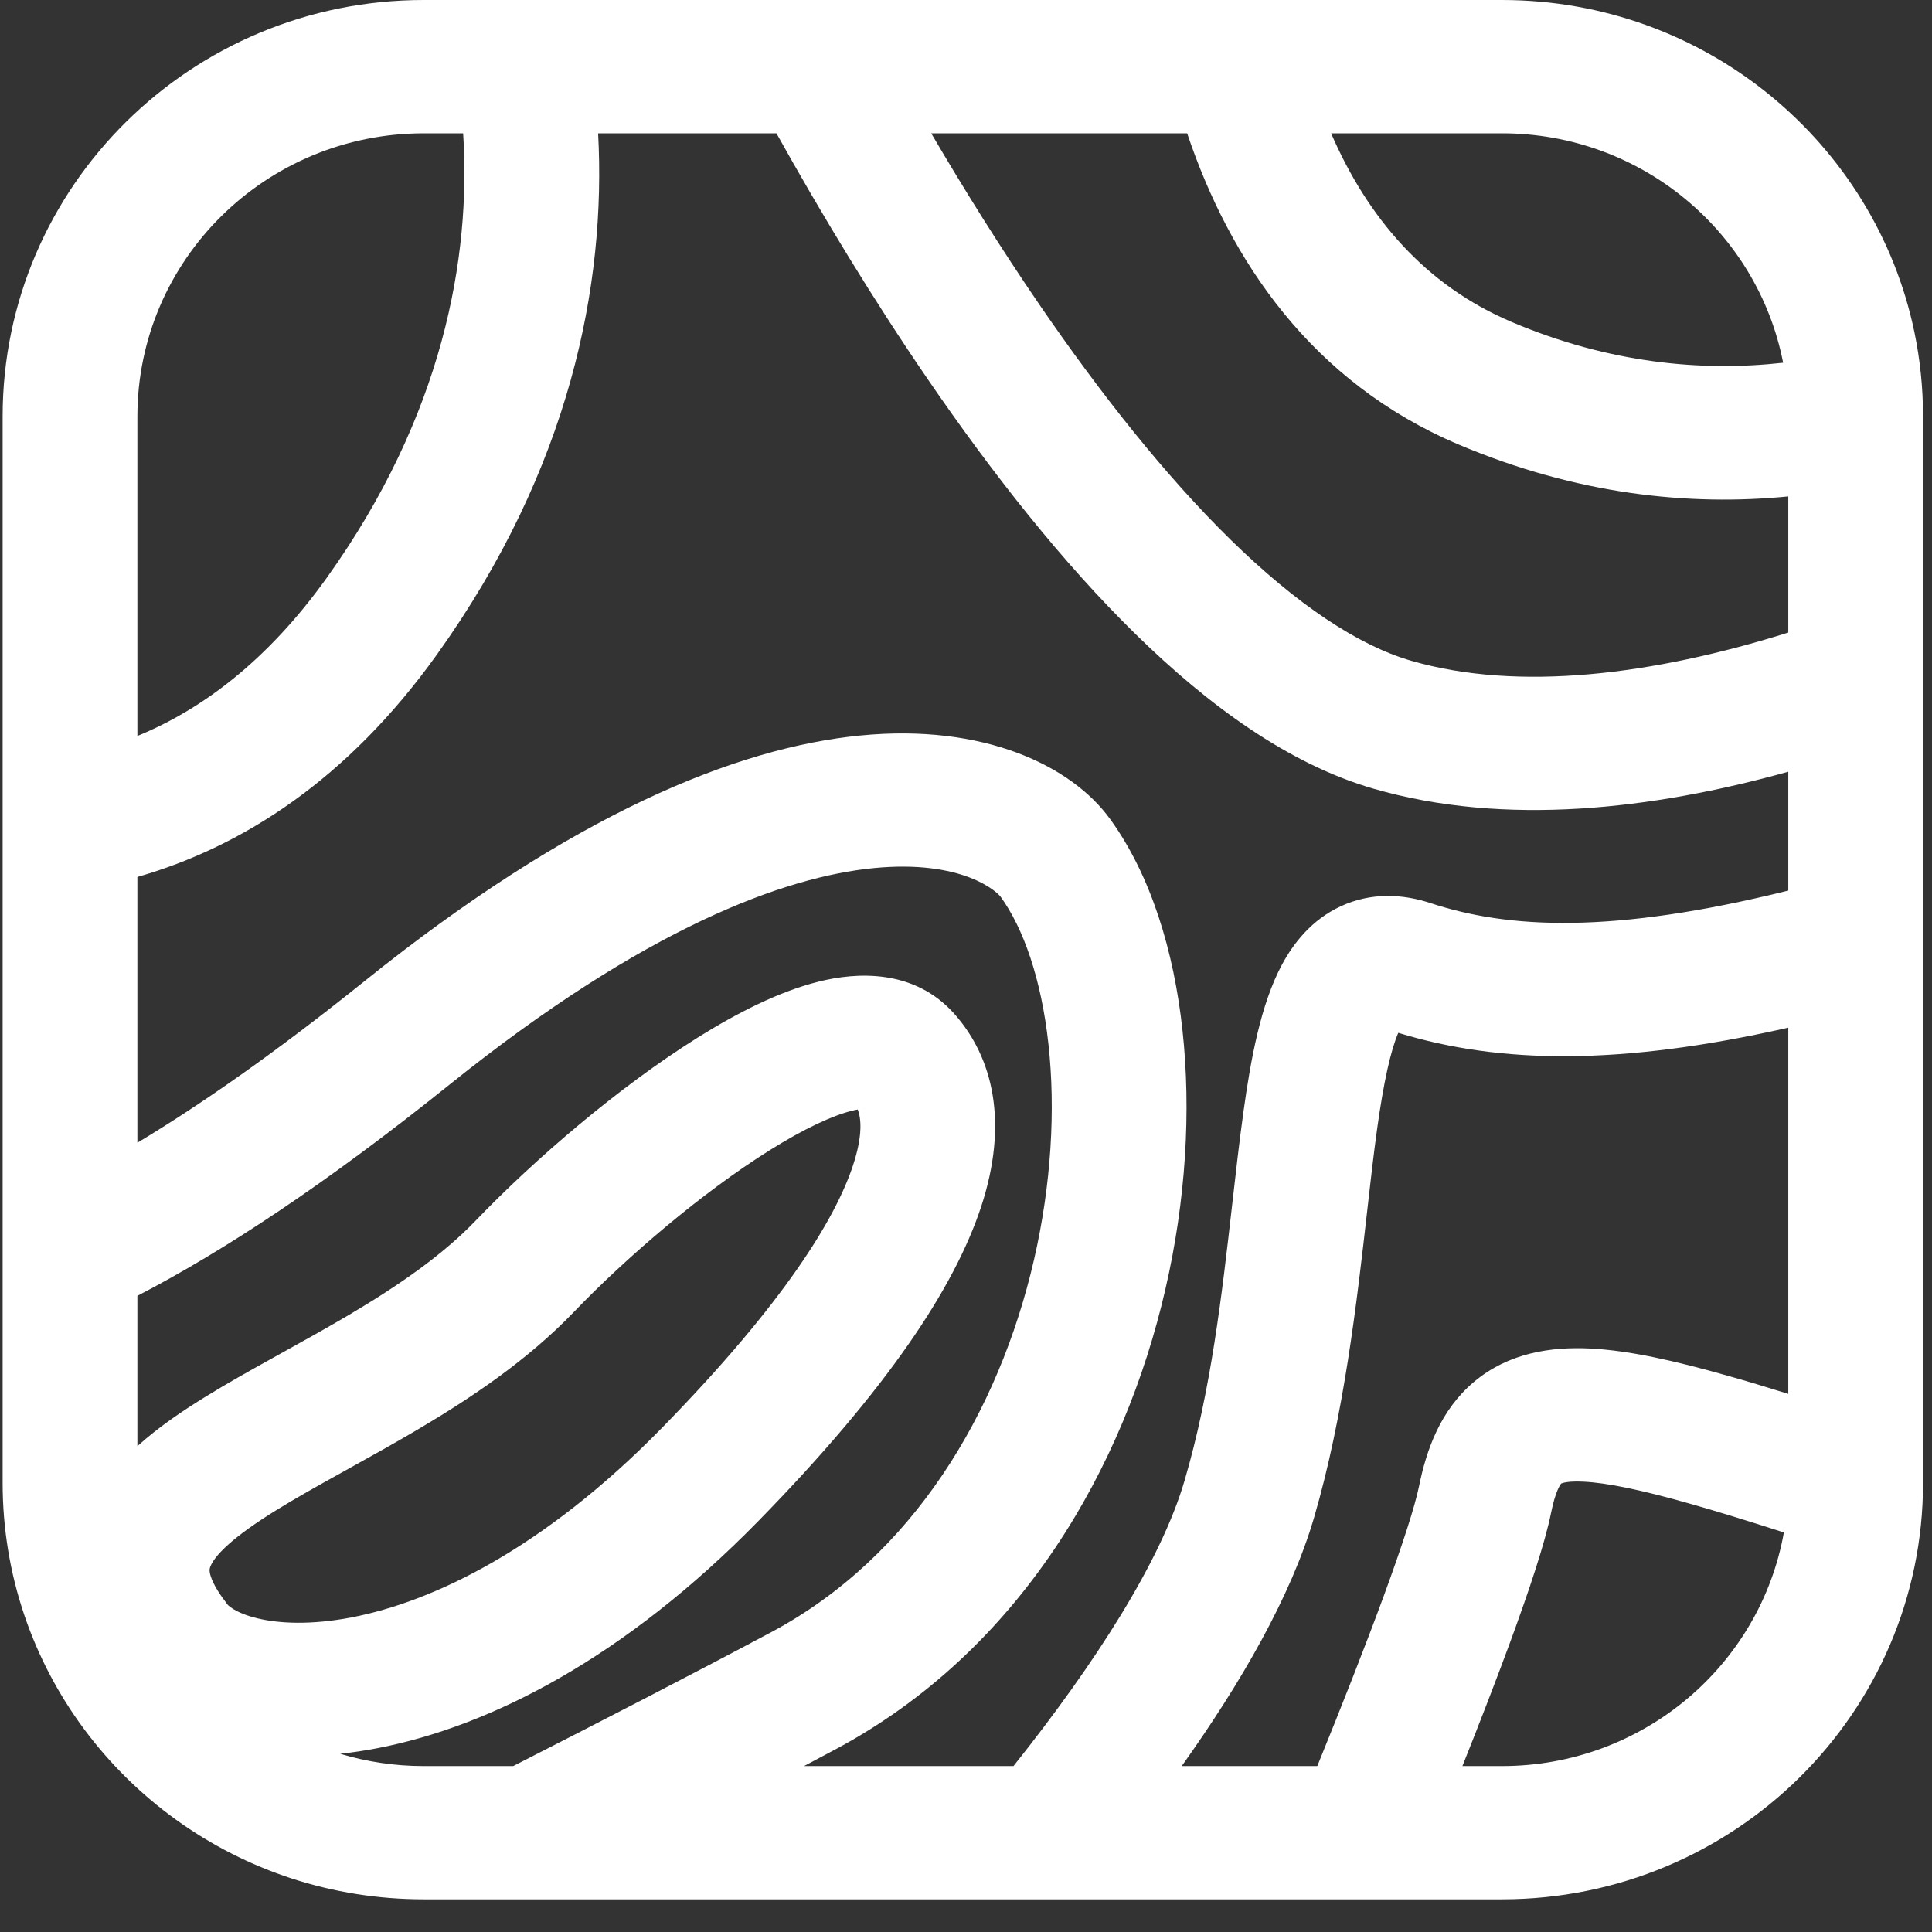 <svg width="36" height="36" viewBox="0 0 36 36" fill="none" xmlns="http://www.w3.org/2000/svg">
<rect x="0" y="0" width="36" height="36" fill="#333333" stroke="none"/>
<path fill-rule="evenodd" clip-rule="evenodd" d="M27.986 0C31.778 0 34.942 2.66 35.674 6.197C35.778 6.702 35.833 7.225 35.833 7.761V27.63C35.833 31.916 32.32 35.391 27.986 35.391H7.896C7.038 35.391 6.212 35.255 5.439 35.004C2.309 33.984 0.049 31.068 0.049 27.63V7.761C0.049 3.475 3.562 0 7.896 0H27.986ZM24.803 2.484H27.986C30.586 2.484 32.752 4.324 33.226 6.759C31.716 6.928 29.989 6.772 28.166 5.999C26.551 5.314 25.479 4.045 24.803 2.484ZM17.352 2.484H22.121C22.914 4.843 24.432 7.118 27.177 8.282C29.379 9.215 31.47 9.432 33.322 9.25V11.787C30.808 12.575 28.303 12.893 26.298 12.313C25.302 12.025 24.16 11.259 22.93 10.056C21.718 8.868 20.508 7.341 19.365 5.672C18.655 4.635 17.979 3.554 17.352 2.484ZM14.468 2.484H11.145C11.296 5.294 10.627 8.727 8.136 12.204C6.486 14.508 4.534 15.775 2.56 16.341V21.293C3.75 20.578 5.15 19.602 6.79 18.284C10.665 15.17 13.718 13.931 16.032 13.705C18.333 13.479 19.969 14.269 20.689 15.267C21.445 16.314 21.873 17.717 22.034 19.198C22.197 20.696 22.098 22.367 21.715 24.025C20.956 27.322 19.028 30.754 15.554 32.604C15.365 32.705 15.174 32.806 14.982 32.908H18.885C20.412 30.991 21.633 29.087 22.071 27.594C22.566 25.91 22.769 24.123 22.959 22.454L22.959 22.454V22.453C23.027 21.854 23.093 21.269 23.171 20.709C23.306 19.739 23.491 18.712 23.89 17.97C24.102 17.578 24.437 17.142 24.977 16.89C25.546 16.624 26.137 16.657 26.656 16.828C28.111 17.308 30.044 17.407 33.322 16.595V14.38C30.794 15.084 28.039 15.404 25.593 14.696C24.014 14.239 22.516 13.145 21.164 11.82C19.794 10.48 18.482 8.811 17.286 7.064C16.263 5.57 15.31 3.996 14.468 2.484ZM33.322 19.149C30.2 19.856 27.954 19.827 26.055 19.245C25.915 19.57 25.784 20.147 25.659 21.047C25.597 21.494 25.539 22.002 25.477 22.551V22.552C25.283 24.264 25.043 26.377 24.483 28.287C24.053 29.75 23.124 31.358 22.02 32.908H24.546C25.012 31.762 25.442 30.67 25.779 29.753C26.141 28.767 26.367 28.058 26.441 27.697C26.579 27.012 26.843 26.274 27.462 25.752C28.107 25.208 28.898 25.091 29.639 25.128C30.368 25.165 31.224 25.36 32.189 25.634C32.54 25.733 32.918 25.846 33.322 25.973V19.149ZM33.24 28.555C32.585 28.344 32.008 28.166 31.497 28.021C30.564 27.756 29.939 27.63 29.511 27.609C29.235 27.595 29.123 27.629 29.091 27.643C29.073 27.664 28.984 27.784 28.903 28.184C28.788 28.755 28.495 29.63 28.139 30.601C27.883 31.297 27.579 32.083 27.25 32.908H27.986C30.614 32.908 32.798 31.029 33.24 28.555ZM9.563 32.908C11.208 32.069 12.868 31.214 14.364 30.417C17.011 29.008 18.614 26.308 19.267 23.474C19.591 22.067 19.669 20.672 19.537 19.463C19.404 18.237 19.067 17.293 18.645 16.71C18.581 16.621 17.942 16.014 16.279 16.176C14.631 16.338 12.033 17.272 8.374 20.212C6.084 22.052 4.167 23.313 2.56 24.146V26.947C2.956 26.589 3.404 26.289 3.817 26.034C4.238 25.773 4.697 25.517 5.149 25.267L5.26 25.205C5.682 24.971 6.1 24.739 6.515 24.494C7.424 23.955 8.241 23.393 8.869 22.739C9.957 21.606 11.527 20.255 13.003 19.332C13.731 18.877 14.517 18.474 15.259 18.29C15.955 18.116 17.035 18.046 17.787 18.896C18.503 19.706 18.8 20.919 18.279 22.495C17.783 23.992 16.539 25.881 14.135 28.338C11.639 30.889 9.143 32.167 7.038 32.574C6.801 32.62 6.568 32.655 6.339 32.679C6.832 32.828 7.354 32.908 7.896 32.908H9.563ZM2.56 13.714C3.776 13.215 4.989 12.302 6.087 10.769C8.255 7.741 8.779 4.805 8.63 2.484H7.896C4.949 2.484 2.56 4.846 2.56 7.761V13.714ZM29.089 27.644C29.083 27.647 29.08 27.649 29.081 27.649C29.081 27.649 29.082 27.648 29.084 27.647L29.086 27.646L29.089 27.644ZM14.344 21.432C13.08 22.222 11.668 23.431 10.69 24.45C9.827 25.348 8.78 26.047 7.806 26.624C7.358 26.889 6.908 27.138 6.492 27.369L6.377 27.433C5.921 27.686 5.511 27.915 5.148 28.14C4.364 28.624 4.036 28.95 3.934 29.158C3.904 29.218 3.901 29.253 3.91 29.305C3.923 29.379 3.977 29.551 4.192 29.834L4.213 29.862L4.232 29.89C4.233 29.892 4.262 29.931 4.351 29.985C4.444 30.041 4.588 30.105 4.792 30.154C5.202 30.254 5.799 30.283 6.556 30.137C8.062 29.845 10.117 28.872 12.33 26.611C14.634 24.257 15.571 22.691 15.892 21.723C16.083 21.146 16.044 20.833 15.983 20.674C15.952 20.679 15.915 20.687 15.873 20.698C15.51 20.788 14.986 21.03 14.344 21.432ZM16.118 20.662C16.117 20.663 16.11 20.663 16.097 20.66C16.112 20.66 16.118 20.661 16.118 20.662Z" fill="white"/>
</svg>

